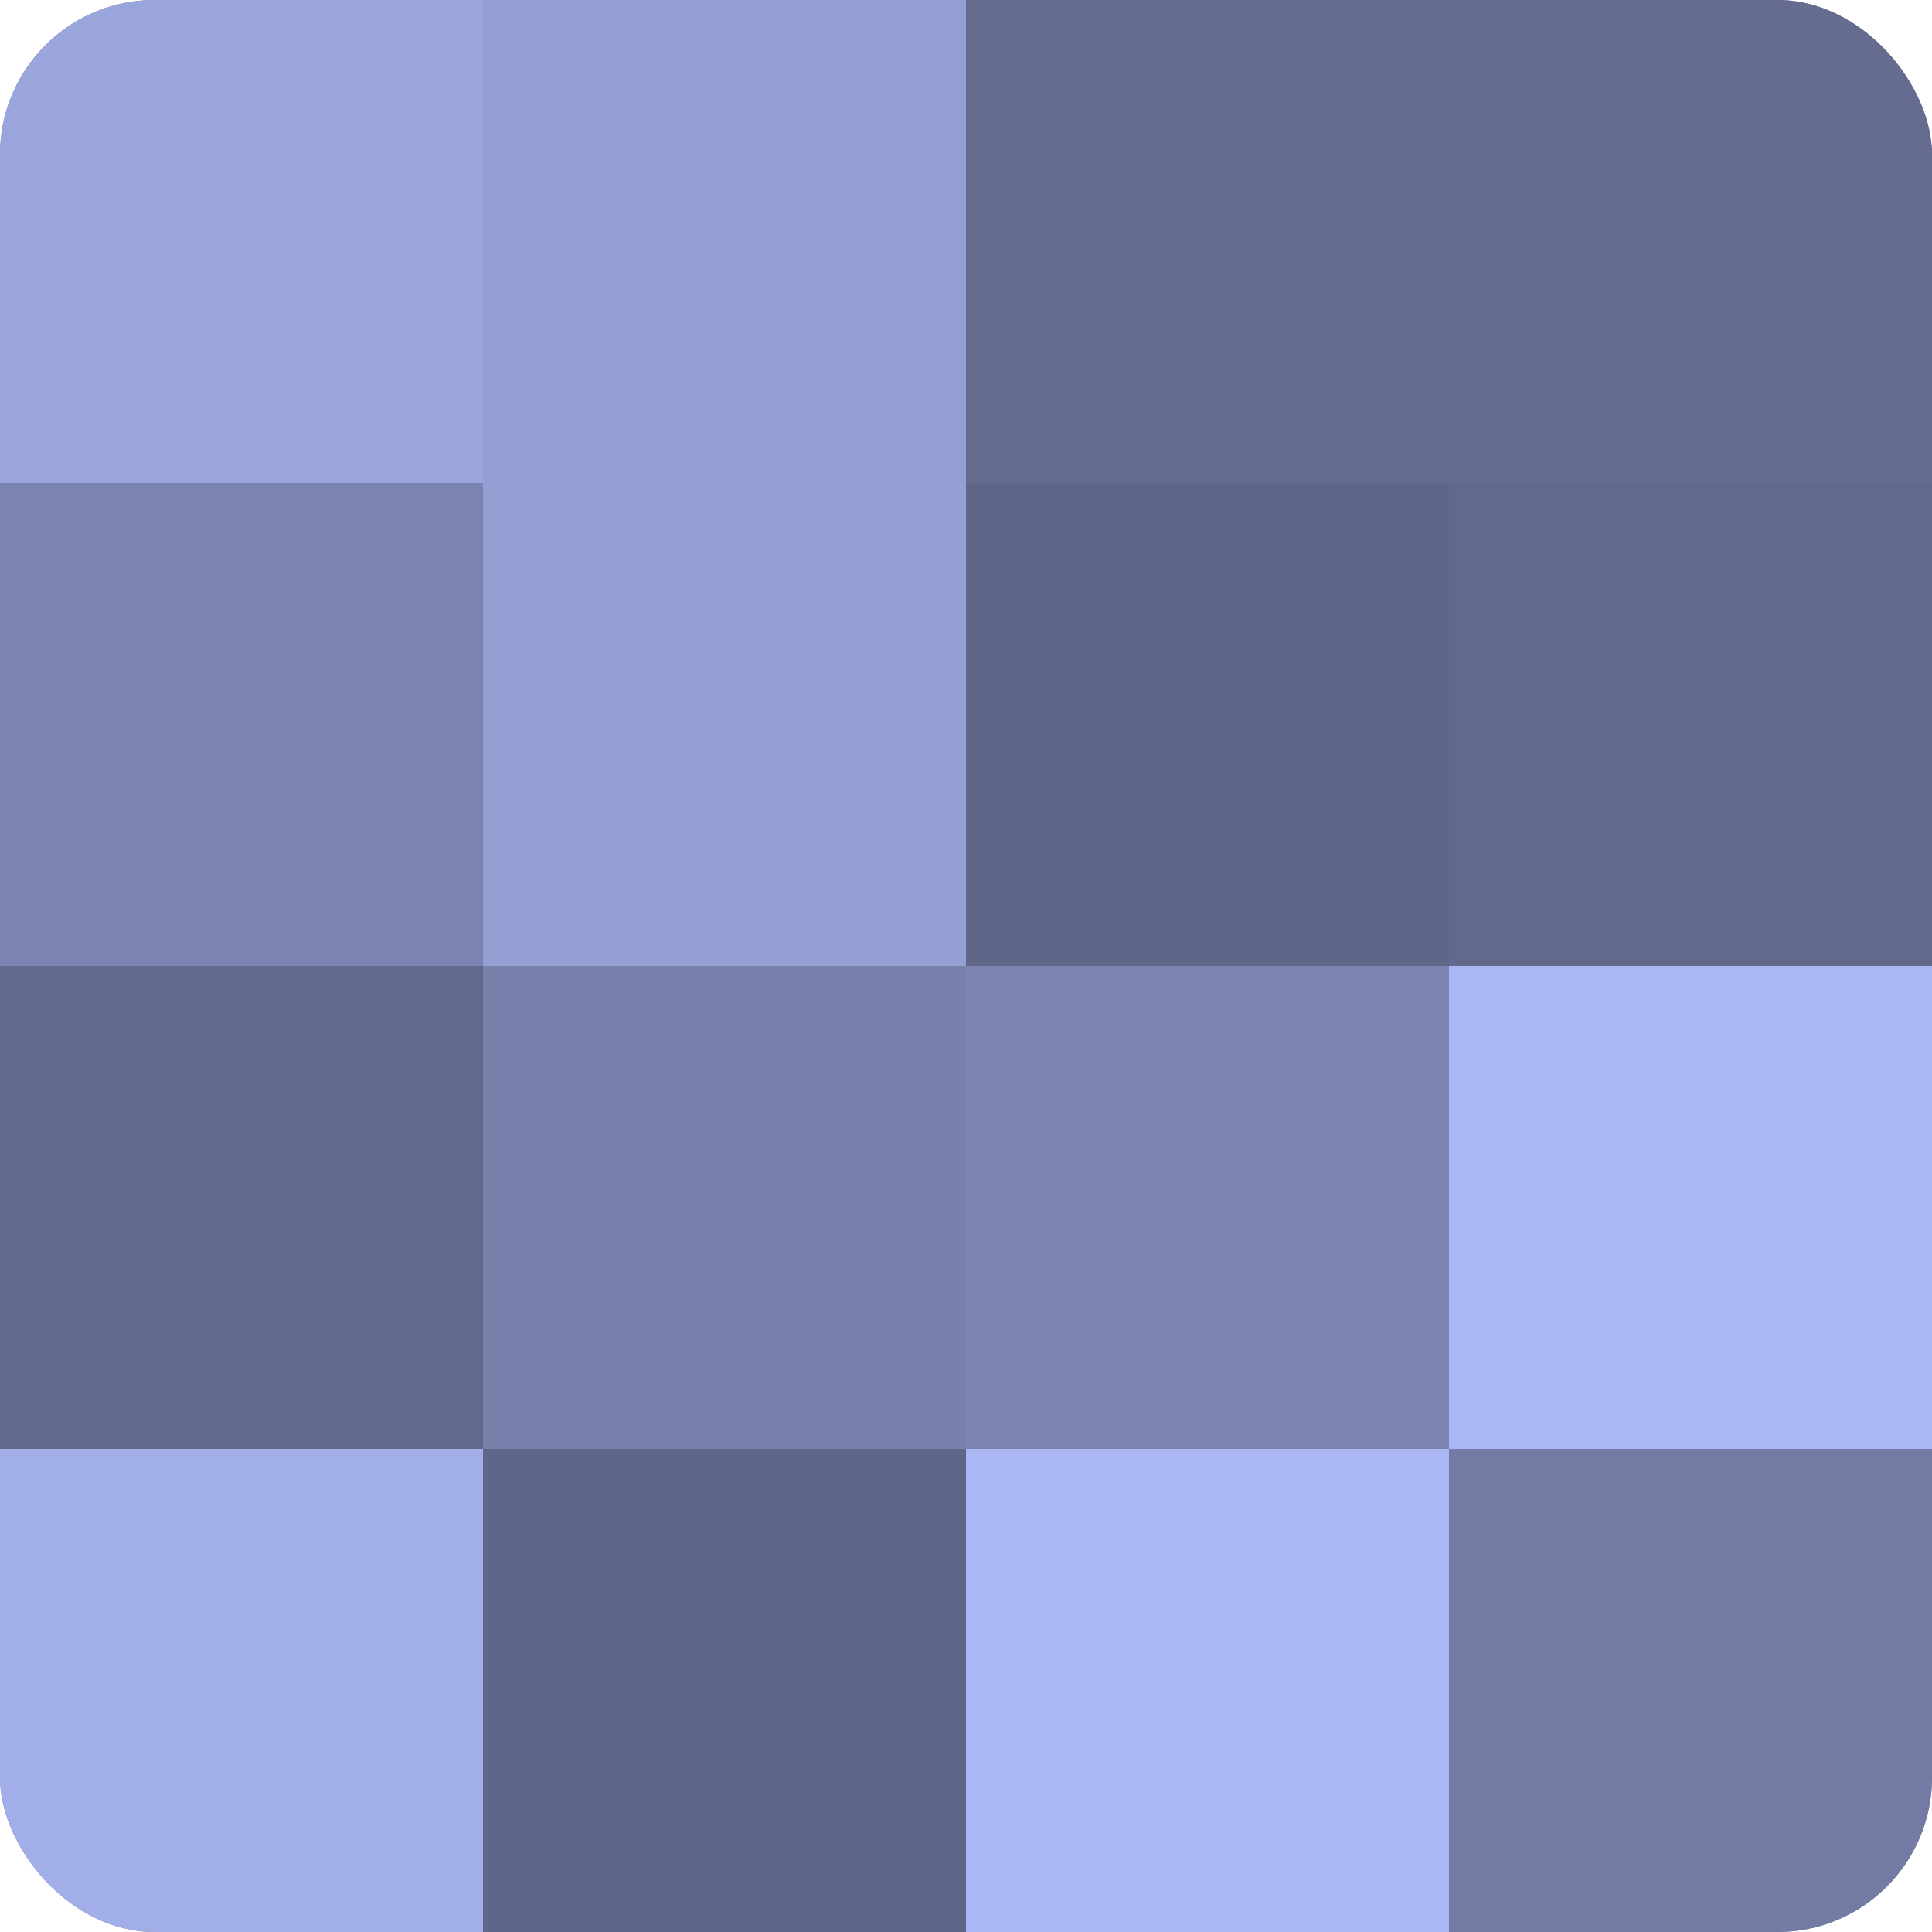 <?xml version="1.0" encoding="UTF-8"?>
<svg xmlns="http://www.w3.org/2000/svg" width="60" height="60" viewBox="0 0 100 100" preserveAspectRatio="xMidYMid meet"><defs><clipPath id="c" width="100" height="100"><rect width="100" height="100" rx="8" ry="8"/></clipPath></defs><g clip-path="url(#c)"><rect width="100" height="100" fill="#7078a0"/><rect width="25" height="25" fill="#9aa5dc"/><rect y="25" width="25" height="25" fill="#7b84b0"/><rect y="50" width="25" height="25" fill="#62698c"/><rect y="75" width="25" height="25" fill="#a2aee8"/><rect x="25" width="25" height="25" fill="#949fd4"/><rect x="25" y="25" width="25" height="25" fill="#949fd4"/><rect x="25" y="50" width="25" height="25" fill="#7881ac"/><rect x="25" y="75" width="25" height="25" fill="#5f6688"/><rect x="50" width="25" height="25" fill="#656c90"/><rect x="50" y="25" width="25" height="25" fill="#5f6688"/><rect x="50" y="50" width="25" height="25" fill="#7b84b0"/><rect x="50" y="75" width="25" height="25" fill="#abb7f4"/><rect x="75" width="25" height="25" fill="#656c90"/><rect x="75" y="25" width="25" height="25" fill="#62698c"/><rect x="75" y="50" width="25" height="25" fill="#abb7f4"/><rect x="75" y="75" width="25" height="25" fill="#737ba4"/></g></svg>
